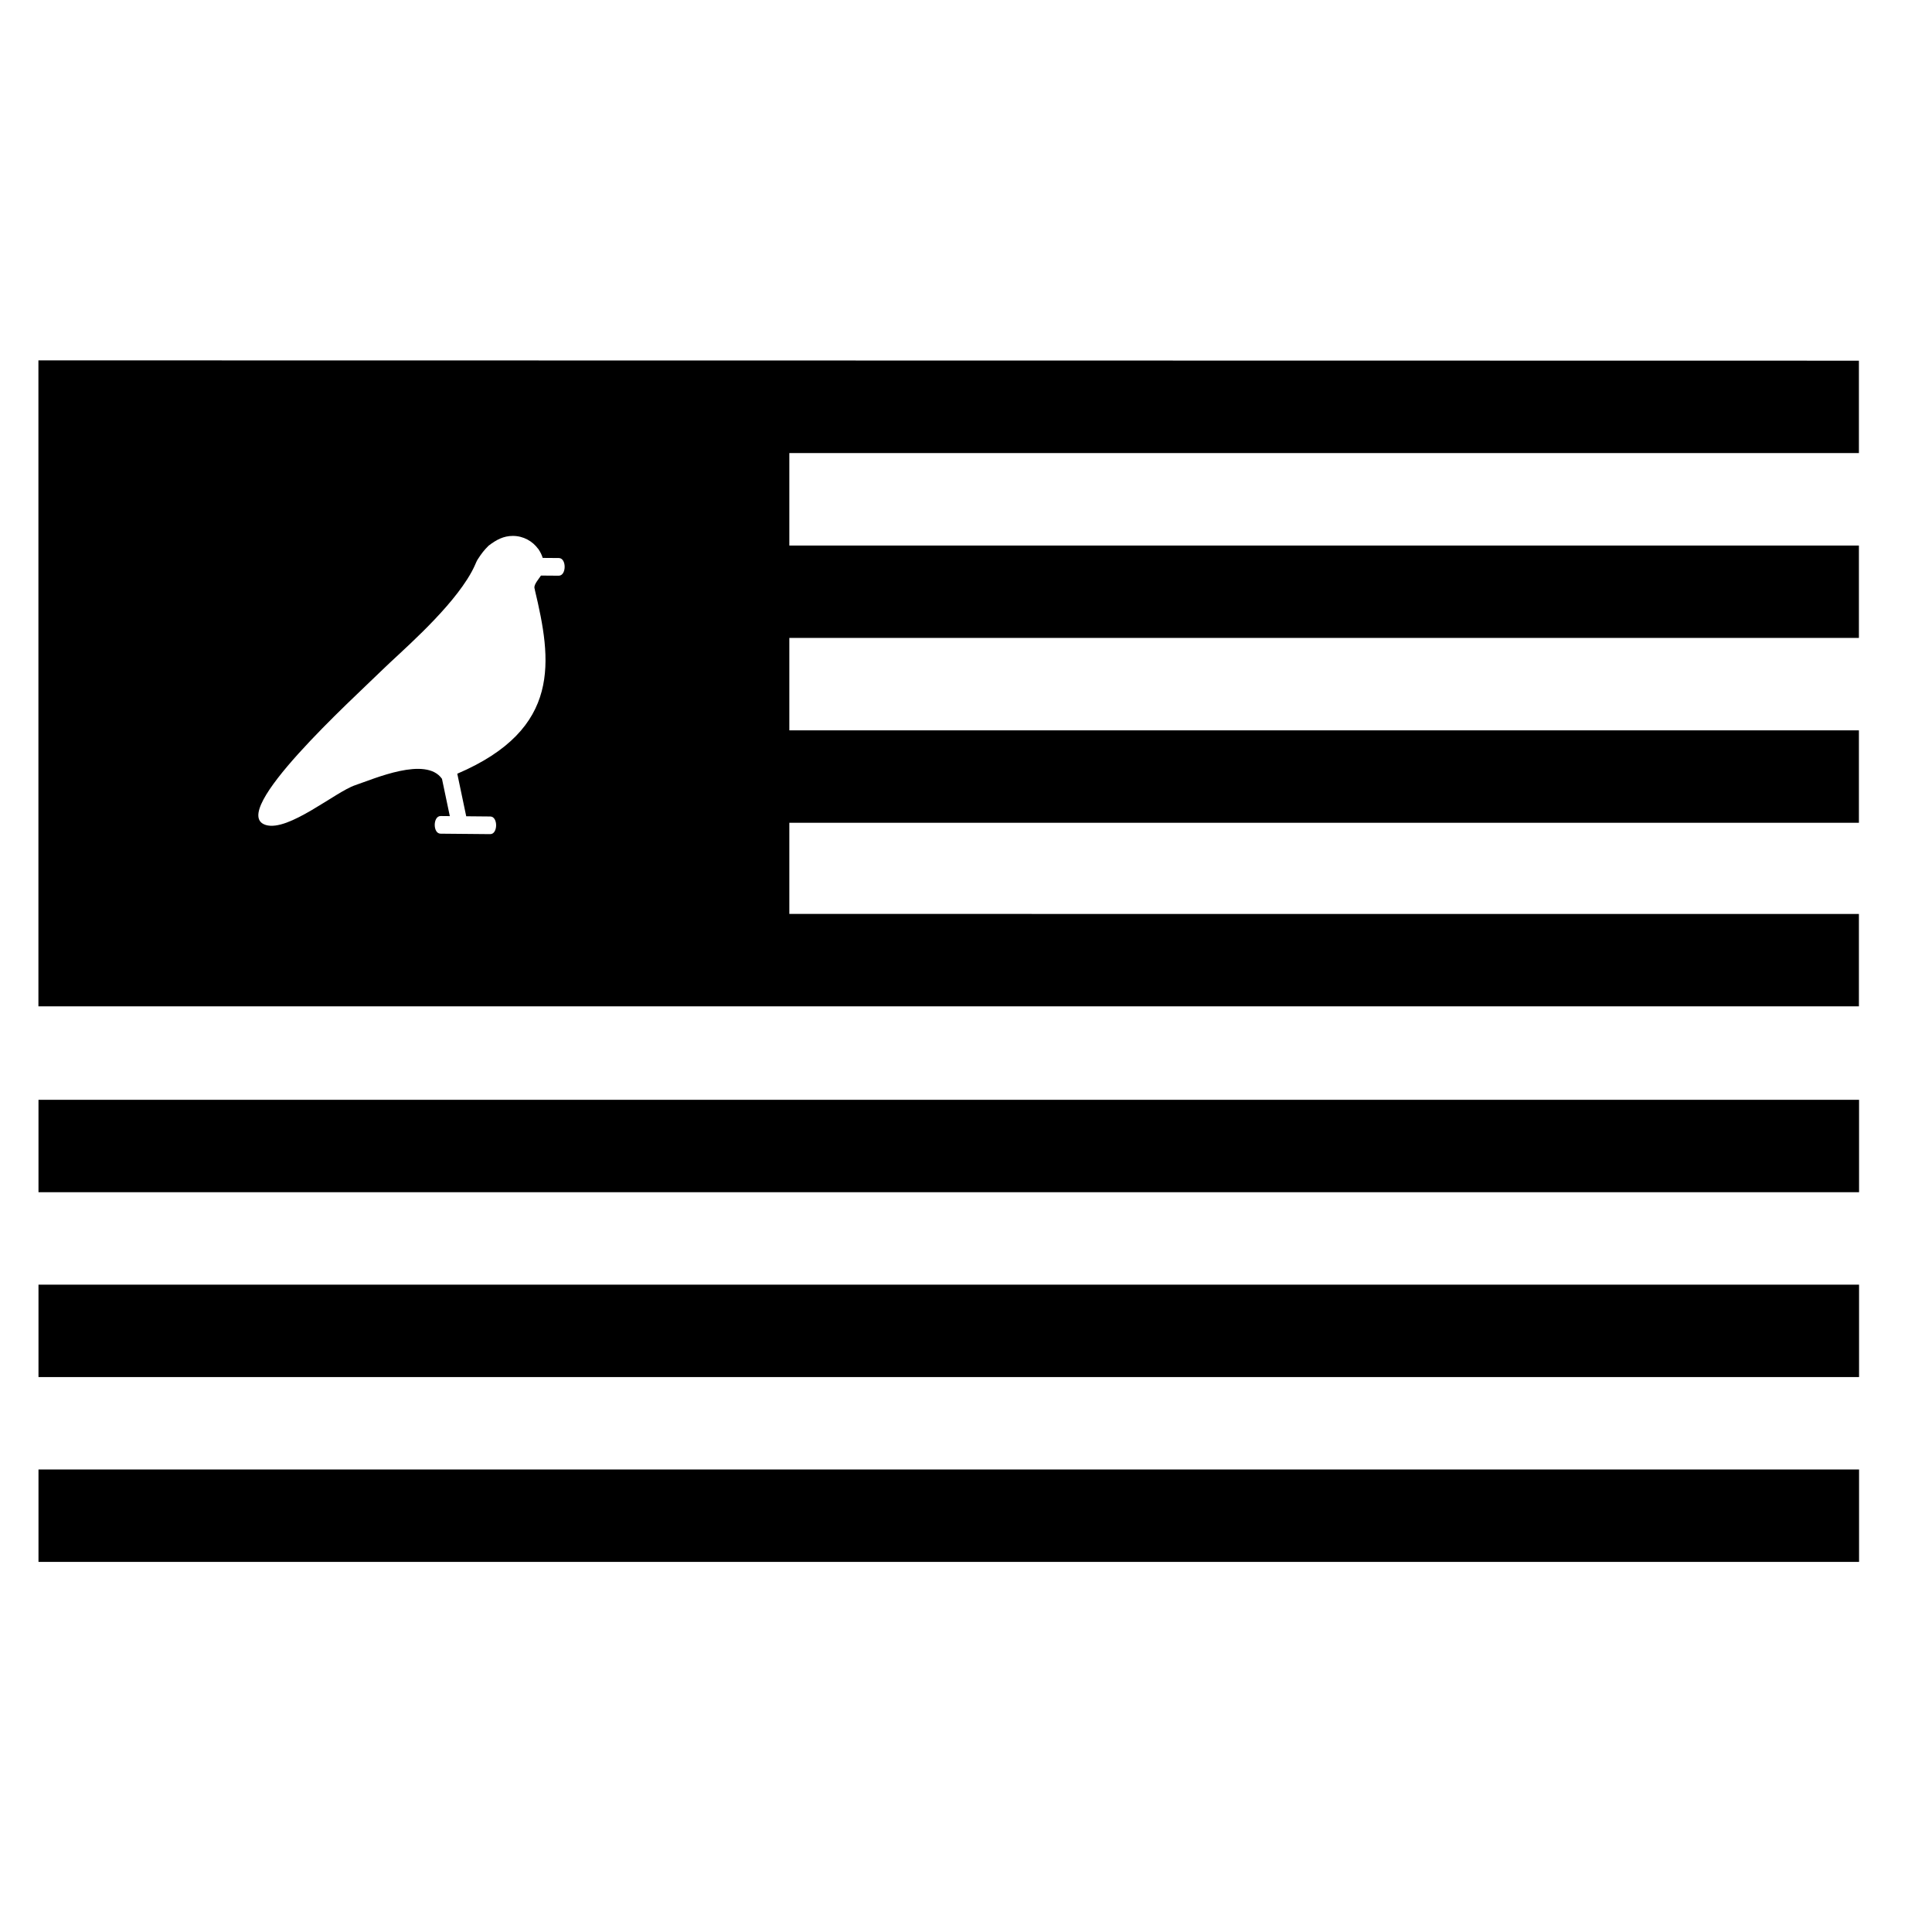 <?xml version="1.0" encoding="UTF-8"?>
<!-- Uploaded to: ICON Repo, www.svgrepo.com, Generator: ICON Repo Mixer Tools -->
<svg fill="#000000" width="800px" height="800px" version="1.1" viewBox="144 144 512 512" xmlns="http://www.w3.org/2000/svg">
 <g>
  <path d="m154.2 435.46h482.47v24.488h-482.47z"/>
  <path d="m154.2 484.45h482.47v24.488h-482.47z"/>
  <path d="m154.2 533.43h482.47v24.488h-482.47z"/>
  <path d="m636.63 264.07v-24.488l-482.45-0.078v171.19h482.45v-24.488l-283.45-0.004v-24.164h283.45v-24.488h-283.45v-24.492h283.45v-24.488h-283.45v-24.5zm-344.57 32.496c-1.238-0.012-3.461-0.023-4.699-0.035-0.895 1.367-2.121 2.59-1.621 3.656l0.004 0.156c4.43 18.605 7.258 36.797-20.559 48.699l2.367 11.277 6.387 0.059c2.074 0.023 2.039 4.695-0.035 4.676-4.387-0.043-8.77-0.082-13.156-0.121-2.078-0.02-2.043-4.695 0.035-4.676l2.422 0.023-2.078-9.887c-4.254-6.047-17.883-0.035-23 1.691-5.223 1.762-17.68 12.375-23.68 10.547-10.422-3.176 23.168-33.547 31.004-41.227 4.277-4.195 16.336-14.43 22.344-23.859 2.035-3.195 2.231-4.414 2.797-5.293 1.031-1.602 1.688-2.438 2.879-3.629 2.086-1.609 3.996-2.602 6.438-2.602 2.777 0 5.231 1.375 6.734 3.473 0.043 0.027 0.082 0.055 0.125 0.082l-0.008 0.074c0.457 0.668 0.816 1.41 1.062 2.203l4.281 0.031c2.07 0.023 2.035 4.703-0.043 4.68z"/>
 </g>
</svg>
